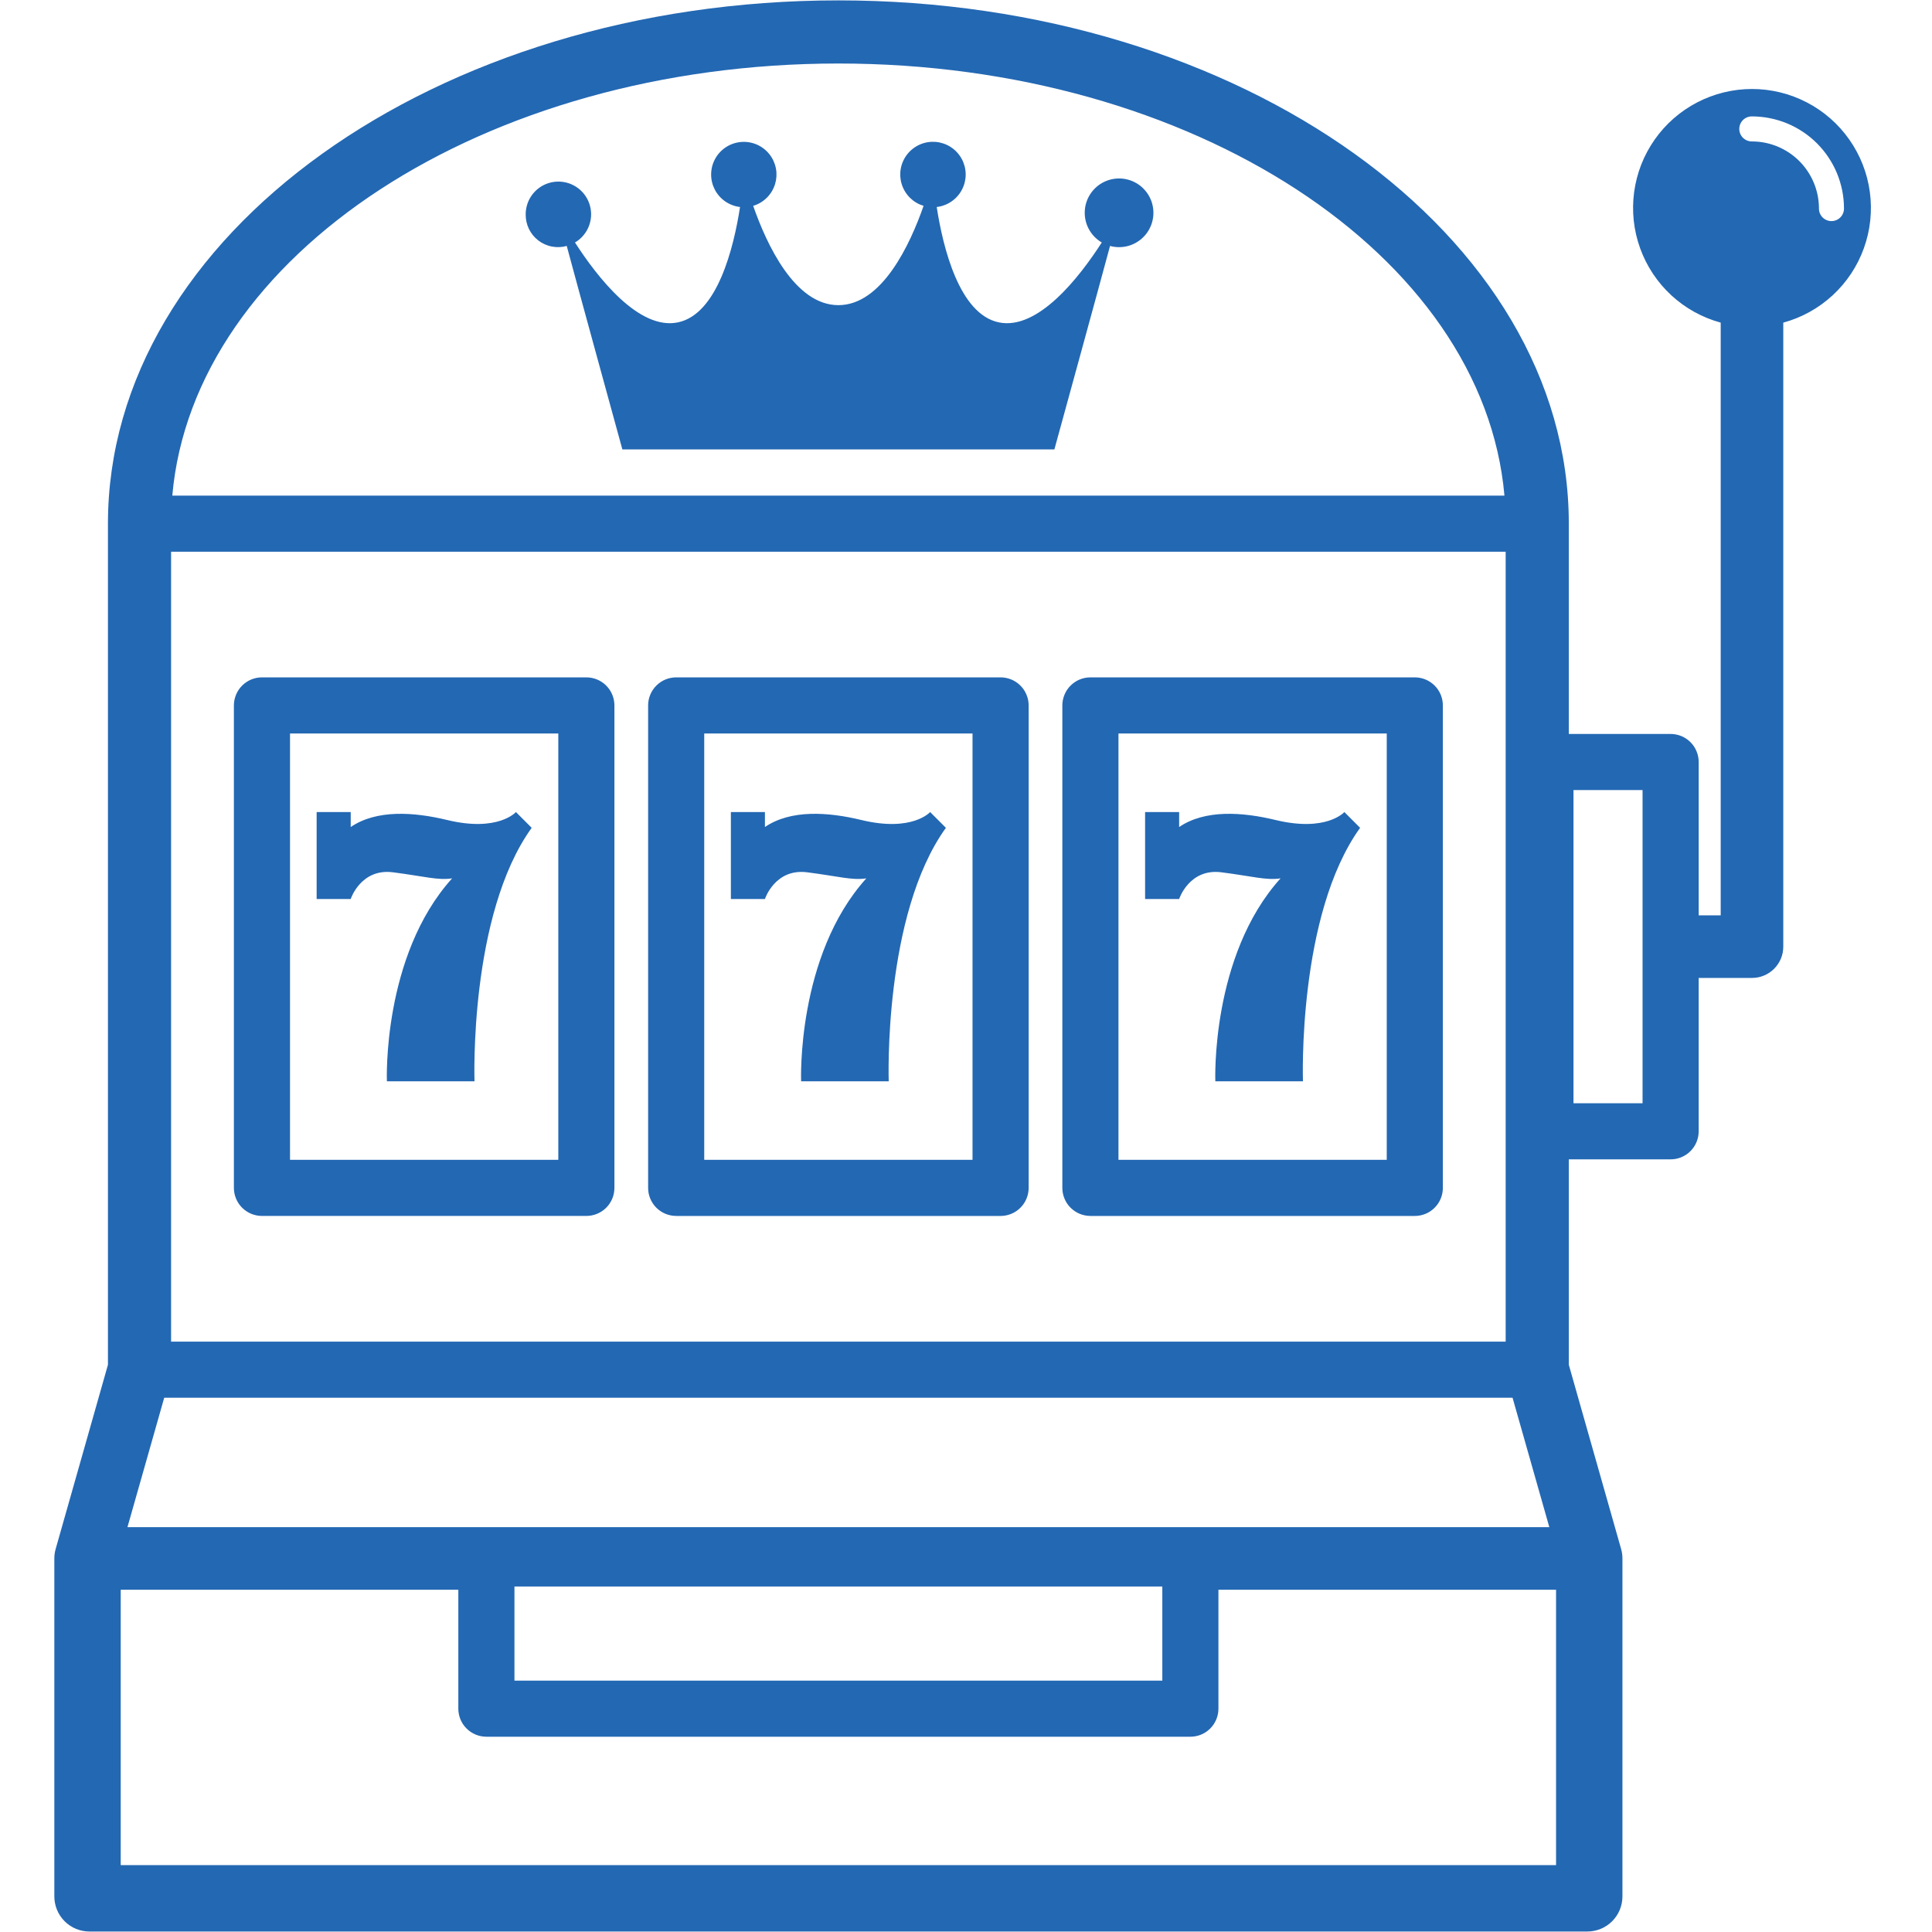 <?xml version="1.0" encoding="UTF-8"?> <svg xmlns="http://www.w3.org/2000/svg" xmlns:xlink="http://www.w3.org/1999/xlink" width="500" zoomAndPan="magnify" viewBox="0 0 375 375" height="500" preserveAspectRatio="xMidYMid meet" version="1.0"><defs><clipPath id="a013047fe9"><path d="M 10.547 0 L 364 0 L 364 375 L 10.547 375 Z M 10.547 0 " clip-rule="nonzero"></path></clipPath></defs><g clip-path="url(#a013047fe9)"><path fill="#2368b3" d="M 324.266 225.027 C 324.621 225.027 324.977 224.996 325.328 224.926 C 325.68 224.855 326.02 224.75 326.348 224.613 C 326.68 224.477 326.992 224.309 327.289 224.113 C 327.586 223.914 327.863 223.688 328.117 223.434 C 328.367 223.18 328.594 222.906 328.793 222.609 C 328.992 222.312 329.16 221.996 329.297 221.668 C 329.434 221.336 329.535 220.996 329.605 220.645 C 329.676 220.297 329.711 219.941 329.711 219.582 L 329.711 189.816 L 340.059 189.816 C 340.457 189.816 340.852 189.777 341.242 189.703 C 341.637 189.625 342.016 189.508 342.383 189.355 C 342.754 189.203 343.102 189.016 343.434 188.793 C 343.766 188.574 344.074 188.32 344.355 188.039 C 344.637 187.758 344.891 187.449 345.109 187.117 C 345.332 186.789 345.52 186.438 345.672 186.07 C 345.824 185.699 345.941 185.32 346.02 184.93 C 346.094 184.539 346.133 184.145 346.133 183.742 L 346.133 62.625 C 347.023 62.383 347.898 62.086 348.754 61.738 C 349.605 61.391 350.438 60.992 351.246 60.547 C 352.055 60.102 352.832 59.605 353.578 59.066 C 354.328 58.523 355.039 57.941 355.719 57.316 C 356.395 56.691 357.035 56.023 357.633 55.324 C 358.23 54.621 358.785 53.883 359.297 53.117 C 359.805 52.348 360.27 51.551 360.684 50.727 C 361.098 49.898 361.461 49.055 361.773 48.188 C 362.086 47.316 362.348 46.434 362.555 45.535 C 362.762 44.637 362.914 43.727 363.012 42.809 C 363.109 41.891 363.152 40.973 363.141 40.047 C 363.129 39.125 363.062 38.207 362.938 37.293 C 362.816 36.379 362.641 35.473 362.41 34.578 C 362.18 33.688 361.895 32.809 361.559 31.949 C 361.223 31.09 360.836 30.254 360.398 29.441 C 359.965 28.629 359.48 27.844 358.949 27.09 C 358.418 26.332 357.844 25.613 357.227 24.926 C 356.609 24.238 355.957 23.594 355.262 22.984 C 354.566 22.379 353.84 21.812 353.074 21.293 C 352.312 20.773 351.523 20.301 350.703 19.875 C 349.887 19.449 349.043 19.074 348.18 18.75 C 347.316 18.426 346.438 18.152 345.539 17.934 C 344.641 17.715 343.734 17.551 342.82 17.438 C 341.902 17.328 340.984 17.273 340.062 17.273 C 339.137 17.273 338.219 17.328 337.301 17.438 C 336.387 17.551 335.48 17.715 334.582 17.934 C 333.688 18.152 332.805 18.426 331.941 18.75 C 331.078 19.074 330.238 19.449 329.418 19.875 C 328.598 20.301 327.809 20.773 327.047 21.293 C 326.285 21.812 325.555 22.379 324.863 22.984 C 324.168 23.594 323.512 24.238 322.895 24.926 C 322.277 25.613 321.703 26.332 321.172 27.09 C 320.645 27.844 320.16 28.629 319.723 29.441 C 319.285 30.254 318.898 31.09 318.562 31.949 C 318.227 32.809 317.945 33.688 317.715 34.578 C 317.484 35.473 317.305 36.379 317.184 37.293 C 317.062 38.207 316.992 39.125 316.98 40.047 C 316.969 40.973 317.012 41.891 317.109 42.809 C 317.207 43.727 317.359 44.637 317.566 45.535 C 317.773 46.434 318.035 47.316 318.348 48.188 C 318.66 49.055 319.023 49.898 319.438 50.727 C 319.855 51.551 320.316 52.348 320.828 53.117 C 321.336 53.883 321.891 54.621 322.488 55.324 C 323.086 56.023 323.727 56.691 324.402 57.316 C 325.082 57.941 325.797 58.523 326.543 59.066 C 327.293 59.605 328.07 60.102 328.875 60.547 C 329.684 60.992 330.516 61.391 331.371 61.738 C 332.227 62.086 333.098 62.383 333.988 62.625 L 333.988 177.672 L 329.715 177.672 L 329.715 147.906 C 329.715 147.547 329.68 147.195 329.609 146.844 C 329.539 146.492 329.434 146.152 329.297 145.82 C 329.16 145.492 328.992 145.18 328.797 144.879 C 328.598 144.582 328.371 144.309 328.117 144.055 C 327.867 143.805 327.59 143.578 327.293 143.379 C 326.996 143.18 326.684 143.012 326.352 142.875 C 326.02 142.738 325.68 142.637 325.332 142.566 C 324.98 142.496 324.625 142.461 324.27 142.461 L 304.504 142.461 L 304.504 101.641 C 304.504 45.637 240.906 0.074 162.73 0.074 C 84.551 0.074 20.953 45.637 20.953 101.641 L 20.953 264.898 L 10.809 300.637 C 10.633 301.246 10.547 301.863 10.547 302.496 L 10.547 368.098 C 10.547 368.543 10.59 368.988 10.68 369.426 C 10.766 369.863 10.895 370.289 11.066 370.703 C 11.234 371.117 11.445 371.508 11.695 371.879 C 11.941 372.25 12.227 372.594 12.539 372.91 C 12.855 373.227 13.199 373.508 13.574 373.758 C 13.945 374.008 14.336 374.215 14.75 374.387 C 15.164 374.559 15.59 374.688 16.027 374.773 C 16.465 374.863 16.906 374.906 17.355 374.906 L 308.105 374.906 C 308.555 374.906 308.996 374.863 309.434 374.773 C 309.871 374.688 310.297 374.559 310.711 374.387 C 311.125 374.215 311.516 374.008 311.887 373.758 C 312.262 373.508 312.605 373.227 312.918 372.91 C 313.234 372.594 313.52 372.25 313.766 371.879 C 314.016 371.508 314.223 371.117 314.395 370.703 C 314.566 370.289 314.695 369.863 314.781 369.426 C 314.871 368.988 314.914 368.543 314.914 368.098 L 314.914 302.496 C 314.914 301.863 314.828 301.242 314.652 300.637 L 304.504 264.898 L 304.504 225.027 Z M 340.059 22.594 C 340.645 22.594 341.227 22.625 341.809 22.684 C 342.391 22.738 342.969 22.824 343.539 22.941 C 344.113 23.055 344.68 23.199 345.238 23.367 C 345.801 23.539 346.348 23.734 346.891 23.957 C 347.43 24.184 347.957 24.434 348.473 24.707 C 348.988 24.984 349.488 25.285 349.973 25.609 C 350.461 25.934 350.93 26.281 351.383 26.652 C 351.832 27.023 352.266 27.418 352.68 27.828 C 353.094 28.242 353.484 28.676 353.855 29.129 C 354.227 29.578 354.574 30.047 354.898 30.535 C 355.223 31.02 355.523 31.523 355.801 32.035 C 356.078 32.551 356.328 33.082 356.551 33.621 C 356.773 34.16 356.973 34.711 357.141 35.27 C 357.312 35.828 357.453 36.395 357.57 36.969 C 357.684 37.543 357.77 38.121 357.828 38.699 C 357.887 39.281 357.914 39.867 357.914 40.449 C 357.922 40.777 357.863 41.09 357.742 41.391 C 357.621 41.691 357.445 41.961 357.215 42.191 C 356.988 42.422 356.723 42.602 356.426 42.727 C 356.125 42.852 355.812 42.914 355.484 42.914 C 355.16 42.914 354.848 42.852 354.547 42.727 C 354.246 42.602 353.984 42.422 353.754 42.191 C 353.527 41.961 353.352 41.691 353.23 41.391 C 353.109 41.09 353.051 40.777 353.059 40.449 C 353.055 39.598 352.973 38.754 352.805 37.914 C 352.637 37.078 352.391 36.266 352.062 35.48 C 351.734 34.691 351.336 33.941 350.859 33.234 C 350.387 32.523 349.848 31.867 349.246 31.266 C 348.641 30.66 347.984 30.121 347.277 29.648 C 346.566 29.176 345.816 28.773 345.031 28.445 C 344.242 28.121 343.43 27.871 342.594 27.703 C 341.758 27.539 340.91 27.453 340.059 27.453 C 339.734 27.457 339.418 27.398 339.117 27.277 C 338.816 27.156 338.551 26.98 338.316 26.754 C 338.086 26.527 337.906 26.262 337.781 25.961 C 337.656 25.66 337.594 25.348 337.594 25.023 C 337.594 24.699 337.656 24.387 337.781 24.086 C 337.906 23.785 338.086 23.52 338.316 23.293 C 338.551 23.062 338.816 22.891 339.117 22.77 C 339.418 22.648 339.734 22.59 340.059 22.594 Z M 305.414 153.352 L 318.82 153.352 L 318.82 214.137 L 305.414 214.137 Z M 162.73 12.328 C 231.496 12.328 287.918 49.473 292.012 96.195 L 33.445 96.195 C 37.539 49.473 93.961 12.328 162.73 12.328 Z M 33.207 107.086 L 292.25 107.086 L 292.25 260.406 L 33.207 260.406 Z M 31.875 271.297 L 293.586 271.297 L 300.723 296.422 L 24.738 296.422 Z M 225.605 307.941 L 225.605 326.207 L 99.855 326.207 L 99.855 307.941 Z M 302.031 362.023 L 23.43 362.023 L 23.43 308.57 L 88.961 308.57 L 88.961 331.652 C 88.961 332.012 88.996 332.363 89.066 332.715 C 89.137 333.066 89.238 333.406 89.375 333.738 C 89.512 334.066 89.68 334.379 89.879 334.68 C 90.078 334.977 90.305 335.25 90.559 335.504 C 90.809 335.758 91.086 335.98 91.383 336.18 C 91.68 336.379 91.992 336.547 92.324 336.684 C 92.652 336.82 92.996 336.922 93.344 336.992 C 93.695 337.062 94.051 337.098 94.406 337.098 L 231.051 337.098 C 231.41 337.098 231.762 337.062 232.113 336.992 C 232.465 336.922 232.805 336.82 233.137 336.684 C 233.465 336.547 233.781 336.379 234.078 336.18 C 234.375 335.98 234.648 335.758 234.902 335.504 C 235.156 335.25 235.379 334.977 235.578 334.68 C 235.777 334.379 235.945 334.066 236.082 333.738 C 236.219 333.406 236.324 333.066 236.391 332.715 C 236.461 332.363 236.496 332.012 236.496 331.652 L 236.496 308.57 L 302.031 308.57 Z M 50.844 236.012 L 113.812 236.012 C 114.172 236.012 114.523 235.977 114.875 235.906 C 115.227 235.836 115.566 235.734 115.898 235.598 C 116.227 235.461 116.543 235.293 116.84 235.094 C 117.137 234.895 117.41 234.668 117.664 234.418 C 117.918 234.164 118.141 233.891 118.34 233.594 C 118.539 233.293 118.707 232.98 118.844 232.652 C 118.98 232.32 119.086 231.98 119.152 231.629 C 119.223 231.277 119.258 230.926 119.258 230.566 L 119.258 136.922 C 119.258 136.566 119.223 136.211 119.152 135.859 C 119.086 135.512 118.98 135.168 118.844 134.84 C 118.707 134.508 118.539 134.195 118.34 133.898 C 118.141 133.602 117.918 133.324 117.664 133.074 C 117.41 132.82 117.137 132.594 116.84 132.395 C 116.543 132.195 116.227 132.027 115.898 131.891 C 115.566 131.754 115.227 131.652 114.875 131.582 C 114.523 131.512 114.172 131.477 113.812 131.477 L 50.844 131.477 C 50.488 131.477 50.133 131.512 49.781 131.582 C 49.434 131.652 49.094 131.754 48.762 131.891 C 48.43 132.027 48.117 132.195 47.82 132.395 C 47.523 132.594 47.246 132.82 46.996 133.074 C 46.742 133.324 46.516 133.602 46.316 133.898 C 46.121 134.195 45.953 134.508 45.816 134.84 C 45.68 135.168 45.574 135.512 45.504 135.859 C 45.434 136.211 45.398 136.566 45.398 136.922 L 45.398 230.566 C 45.398 230.926 45.434 231.277 45.504 231.629 C 45.574 231.98 45.68 232.32 45.816 232.652 C 45.953 232.98 46.121 233.293 46.316 233.594 C 46.516 233.891 46.742 234.164 46.996 234.418 C 47.246 234.668 47.523 234.895 47.82 235.094 C 48.117 235.293 48.43 235.461 48.762 235.598 C 49.094 235.734 49.434 235.836 49.781 235.906 C 50.133 235.977 50.488 236.012 50.844 236.012 Z M 56.293 142.367 L 108.367 142.367 L 108.367 225.121 L 56.293 225.121 Z M 103.199 160.68 C 90.996 177.629 92.102 209.875 92.102 209.875 L 75.094 209.875 C 75.094 209.875 74.16 185.551 87.754 170.492 C 84.949 170.91 82.414 170.098 76.273 169.312 C 70.023 168.512 68.07 174.496 68.07 174.496 L 61.461 174.496 L 61.461 157.617 L 68.074 157.617 L 68.074 160.523 C 73.09 157.109 80.305 157.594 86.801 159.164 C 96.695 161.551 100.141 157.617 100.141 157.617 Z M 131.246 236.016 L 194.211 236.016 C 194.57 236.016 194.926 235.98 195.273 235.91 C 195.625 235.84 195.965 235.738 196.297 235.602 C 196.625 235.465 196.941 235.297 197.238 235.098 C 197.535 234.898 197.809 234.672 198.062 234.418 C 198.316 234.168 198.543 233.891 198.742 233.594 C 198.938 233.297 199.105 232.984 199.242 232.652 C 199.379 232.324 199.484 231.984 199.555 231.633 C 199.625 231.281 199.66 230.926 199.66 230.57 L 199.66 136.922 C 199.66 136.566 199.625 136.211 199.555 135.859 C 199.484 135.512 199.379 135.168 199.242 134.84 C 199.105 134.508 198.938 134.195 198.742 133.898 C 198.543 133.602 198.316 133.324 198.062 133.074 C 197.809 132.82 197.535 132.594 197.238 132.395 C 196.941 132.195 196.629 132.027 196.297 131.891 C 195.965 131.754 195.625 131.652 195.273 131.582 C 194.926 131.512 194.57 131.477 194.211 131.477 L 131.246 131.477 C 130.887 131.477 130.535 131.512 130.184 131.582 C 129.832 131.652 129.492 131.754 129.16 131.891 C 128.832 132.027 128.516 132.195 128.219 132.395 C 127.922 132.594 127.648 132.82 127.395 133.074 C 127.141 133.324 126.918 133.602 126.719 133.898 C 126.52 134.195 126.352 134.508 126.215 134.84 C 126.078 135.168 125.973 135.512 125.902 135.859 C 125.836 136.211 125.801 136.566 125.801 136.922 L 125.801 230.566 C 125.801 230.926 125.836 231.277 125.902 231.629 C 125.973 231.98 126.078 232.32 126.215 232.652 C 126.352 232.98 126.52 233.293 126.719 233.594 C 126.918 233.891 127.141 234.164 127.395 234.418 C 127.648 234.668 127.922 234.895 128.219 235.094 C 128.516 235.293 128.832 235.461 129.16 235.598 C 129.492 235.734 129.832 235.836 130.184 235.906 C 130.535 235.977 130.887 236.012 131.246 236.012 Z M 136.691 142.371 L 188.766 142.371 L 188.766 225.121 L 136.691 225.121 Z M 183.598 160.68 C 171.395 177.629 172.5 209.875 172.5 209.875 L 155.496 209.875 C 155.496 209.875 154.559 185.551 168.152 170.492 C 165.352 170.91 162.816 170.098 156.672 169.312 C 150.422 168.512 148.469 174.496 148.469 174.496 L 141.863 174.496 L 141.863 157.617 L 148.473 157.617 L 148.473 160.523 C 153.488 157.109 160.703 157.594 167.199 159.164 C 177.094 161.555 180.539 157.617 180.539 157.617 Z M 211.648 236.016 L 274.613 236.016 C 274.969 236.016 275.324 235.98 275.676 235.91 C 276.027 235.84 276.367 235.738 276.695 235.602 C 277.027 235.465 277.34 235.297 277.637 235.098 C 277.934 234.898 278.211 234.672 278.461 234.418 C 278.715 234.168 278.941 233.891 279.141 233.594 C 279.34 233.297 279.508 232.984 279.645 232.652 C 279.781 232.324 279.883 231.984 279.953 231.633 C 280.023 231.281 280.059 230.926 280.059 230.57 L 280.059 136.922 C 280.059 136.566 280.023 136.211 279.953 135.859 C 279.883 135.512 279.781 135.168 279.645 134.84 C 279.508 134.508 279.34 134.195 279.141 133.898 C 278.941 133.602 278.715 133.324 278.465 133.074 C 278.211 132.82 277.934 132.594 277.637 132.395 C 277.34 132.195 277.027 132.027 276.695 131.891 C 276.367 131.754 276.027 131.652 275.676 131.582 C 275.324 131.512 274.969 131.477 274.613 131.477 L 211.648 131.477 C 211.289 131.477 210.934 131.512 210.586 131.582 C 210.234 131.652 209.895 131.754 209.562 131.891 C 209.234 132.027 208.918 132.195 208.621 132.395 C 208.324 132.594 208.051 132.82 207.797 133.074 C 207.543 133.324 207.316 133.602 207.117 133.898 C 206.922 134.195 206.754 134.508 206.617 134.84 C 206.48 135.168 206.375 135.512 206.305 135.859 C 206.234 136.211 206.199 136.566 206.199 136.922 L 206.199 230.566 C 206.199 230.926 206.234 231.277 206.305 231.629 C 206.375 231.98 206.48 232.32 206.617 232.652 C 206.754 232.98 206.922 233.293 207.117 233.594 C 207.316 233.891 207.543 234.164 207.797 234.418 C 208.051 234.668 208.324 234.895 208.621 235.094 C 208.918 235.293 209.234 235.461 209.562 235.598 C 209.895 235.734 210.234 235.836 210.586 235.906 C 210.934 235.977 211.289 236.012 211.648 236.012 Z M 217.094 142.371 L 269.168 142.371 L 269.168 225.121 L 217.094 225.121 Z M 263.996 160.68 C 251.797 177.629 252.902 209.875 252.902 209.875 L 235.895 209.875 C 235.895 209.875 234.961 185.551 248.551 170.492 C 245.75 170.91 243.215 170.098 237.07 169.312 C 230.824 168.512 228.871 174.496 228.871 174.496 L 222.262 174.496 L 222.262 157.617 L 228.871 157.617 L 228.871 160.523 C 233.891 157.109 241.105 157.594 247.598 159.164 C 257.492 161.555 260.938 157.617 260.938 157.617 Z M 102.035 41.621 C 102.035 41.344 102.051 41.07 102.086 40.793 C 102.121 40.52 102.176 40.246 102.246 39.98 C 102.316 39.711 102.402 39.449 102.508 39.191 C 102.613 38.938 102.734 38.688 102.871 38.445 C 103.008 38.207 103.16 37.977 103.328 37.754 C 103.496 37.535 103.68 37.324 103.875 37.129 C 104.066 36.93 104.273 36.75 104.496 36.578 C 104.715 36.41 104.941 36.254 105.18 36.113 C 105.422 35.973 105.668 35.852 105.922 35.742 C 106.18 35.637 106.441 35.543 106.707 35.473 C 106.977 35.398 107.246 35.344 107.52 35.305 C 107.797 35.266 108.07 35.246 108.348 35.246 C 108.625 35.246 108.902 35.262 109.176 35.297 C 109.453 35.332 109.723 35.383 109.992 35.453 C 110.258 35.523 110.523 35.609 110.777 35.715 C 111.035 35.82 111.285 35.941 111.523 36.078 C 111.766 36.215 111.996 36.367 112.219 36.535 C 112.438 36.699 112.648 36.883 112.844 37.078 C 113.043 37.27 113.227 37.477 113.395 37.695 C 113.566 37.914 113.723 38.145 113.859 38.383 C 114 38.621 114.125 38.871 114.234 39.125 C 114.34 39.379 114.434 39.641 114.504 39.91 C 114.578 40.176 114.633 40.445 114.672 40.723 C 114.711 40.996 114.73 41.273 114.734 41.551 C 114.734 41.824 114.719 42.102 114.684 42.379 C 114.652 42.652 114.598 42.922 114.527 43.191 C 114.461 43.461 114.371 43.723 114.27 43.98 C 114.164 44.238 114.043 44.484 113.906 44.727 C 113.77 44.969 113.617 45.199 113.449 45.418 C 113.285 45.641 113.102 45.852 112.91 46.047 C 112.715 46.246 112.508 46.43 112.289 46.602 C 112.07 46.77 111.844 46.926 111.602 47.066 C 115.945 53.805 124.016 64.203 131.637 62.562 C 139.258 60.918 142.41 48.105 143.641 40.18 C 143.383 40.148 143.129 40.105 142.879 40.043 C 142.625 39.98 142.379 39.906 142.137 39.812 C 141.895 39.723 141.656 39.617 141.43 39.496 C 141.199 39.375 140.977 39.242 140.766 39.094 C 140.551 38.945 140.348 38.789 140.152 38.613 C 139.961 38.441 139.777 38.258 139.605 38.062 C 139.438 37.871 139.277 37.664 139.133 37.449 C 138.984 37.238 138.852 37.016 138.734 36.785 C 138.617 36.555 138.512 36.316 138.422 36.074 C 138.332 35.832 138.258 35.582 138.199 35.332 C 138.137 35.078 138.094 34.824 138.066 34.566 C 138.039 34.309 138.027 34.051 138.031 33.789 C 138.035 33.531 138.055 33.273 138.09 33.016 C 138.125 32.758 138.176 32.508 138.238 32.254 C 138.305 32.004 138.387 31.758 138.484 31.52 C 138.582 31.277 138.691 31.043 138.816 30.816 C 138.941 30.59 139.078 30.371 139.23 30.16 C 139.383 29.953 139.547 29.75 139.723 29.562 C 139.902 29.371 140.086 29.191 140.285 29.027 C 140.484 28.859 140.691 28.707 140.91 28.562 C 141.125 28.422 141.352 28.293 141.582 28.18 C 141.816 28.066 142.055 27.969 142.301 27.883 C 142.547 27.797 142.793 27.73 143.047 27.676 C 143.301 27.621 143.559 27.582 143.816 27.559 C 144.074 27.535 144.332 27.531 144.59 27.539 C 144.852 27.547 145.109 27.57 145.363 27.613 C 145.621 27.652 145.871 27.711 146.121 27.781 C 146.371 27.852 146.613 27.938 146.852 28.039 C 147.094 28.141 147.324 28.258 147.547 28.387 C 147.773 28.516 147.988 28.66 148.195 28.816 C 148.402 28.973 148.598 29.141 148.785 29.32 C 148.969 29.5 149.145 29.691 149.309 29.895 C 149.469 30.094 149.621 30.305 149.758 30.527 C 149.895 30.746 150.016 30.973 150.125 31.207 C 150.234 31.445 150.328 31.684 150.41 31.93 C 150.488 32.18 150.555 32.43 150.602 32.684 C 150.652 32.938 150.684 33.195 150.703 33.453 C 150.719 33.711 150.719 33.969 150.707 34.23 C 150.691 34.488 150.66 34.746 150.617 35 C 150.57 35.254 150.508 35.508 150.434 35.754 C 150.355 36 150.266 36.242 150.156 36.48 C 150.051 36.715 149.93 36.945 149.797 37.168 C 149.66 37.387 149.516 37.602 149.355 37.805 C 149.195 38.008 149.02 38.199 148.836 38.383 C 148.652 38.566 148.457 38.738 148.254 38.895 C 148.047 39.055 147.836 39.199 147.613 39.332 C 147.391 39.465 147.16 39.582 146.922 39.688 C 146.684 39.789 146.441 39.879 146.191 39.953 C 148.809 47.445 154.266 59.23 162.73 59.23 C 171.195 59.23 176.652 47.445 179.266 39.953 C 179.02 39.879 178.773 39.789 178.535 39.688 C 178.301 39.582 178.07 39.465 177.848 39.332 C 177.621 39.199 177.41 39.055 177.203 38.895 C 176.996 38.734 176.805 38.566 176.617 38.383 C 176.434 38.199 176.262 38.008 176.102 37.801 C 175.941 37.598 175.793 37.387 175.66 37.164 C 175.523 36.941 175.402 36.715 175.297 36.477 C 175.191 36.238 175.098 35.996 175.023 35.75 C 174.945 35.5 174.883 35.25 174.836 34.996 C 174.793 34.738 174.762 34.48 174.746 34.223 C 174.734 33.965 174.734 33.703 174.75 33.445 C 174.77 33.188 174.801 32.93 174.852 32.676 C 174.898 32.422 174.965 32.168 175.043 31.922 C 175.125 31.676 175.219 31.434 175.328 31.199 C 175.438 30.965 175.559 30.734 175.695 30.516 C 175.832 30.293 175.984 30.082 176.148 29.883 C 176.309 29.68 176.484 29.488 176.672 29.309 C 176.855 29.129 177.055 28.961 177.262 28.805 C 177.469 28.645 177.684 28.504 177.91 28.375 C 178.133 28.242 178.363 28.129 178.605 28.027 C 178.844 27.926 179.086 27.84 179.336 27.766 C 179.586 27.695 179.84 27.641 180.094 27.598 C 180.352 27.559 180.609 27.531 180.867 27.523 C 181.129 27.516 181.387 27.523 181.645 27.543 C 181.902 27.566 182.16 27.605 182.414 27.66 C 182.668 27.715 182.918 27.785 183.16 27.867 C 183.406 27.953 183.648 28.055 183.879 28.168 C 184.113 28.281 184.34 28.41 184.555 28.551 C 184.773 28.691 184.98 28.848 185.18 29.016 C 185.379 29.18 185.566 29.359 185.742 29.551 C 185.918 29.738 186.082 29.941 186.234 30.152 C 186.387 30.359 186.523 30.578 186.648 30.809 C 186.777 31.035 186.887 31.27 186.984 31.508 C 187.078 31.75 187.16 31.996 187.227 32.246 C 187.293 32.5 187.344 32.754 187.379 33.008 C 187.414 33.266 187.434 33.523 187.438 33.785 C 187.441 34.043 187.43 34.301 187.402 34.559 C 187.371 34.816 187.328 35.074 187.27 35.324 C 187.211 35.578 187.137 35.828 187.047 36.07 C 186.957 36.312 186.852 36.551 186.73 36.781 C 186.613 37.012 186.48 37.234 186.336 37.449 C 186.188 37.664 186.027 37.867 185.859 38.062 C 185.688 38.258 185.504 38.441 185.309 38.613 C 185.117 38.785 184.914 38.945 184.699 39.094 C 184.484 39.242 184.266 39.375 184.035 39.496 C 183.805 39.617 183.566 39.723 183.324 39.812 C 183.082 39.906 182.836 39.98 182.582 40.043 C 182.332 40.105 182.074 40.148 181.816 40.18 C 183.047 48.109 186.195 60.918 193.82 62.562 C 201.445 64.203 209.516 53.805 213.855 47.066 C 213.613 46.926 213.383 46.77 213.16 46.602 C 212.941 46.43 212.73 46.25 212.531 46.051 C 212.332 45.855 212.145 45.648 211.973 45.43 C 211.801 45.211 211.641 44.98 211.5 44.742 C 211.355 44.504 211.227 44.254 211.113 44 C 211 43.746 210.902 43.484 210.824 43.215 C 210.746 42.949 210.68 42.676 210.637 42.402 C 210.59 42.125 210.562 41.848 210.551 41.57 C 210.539 41.293 210.547 41.012 210.57 40.734 C 210.594 40.457 210.633 40.18 210.691 39.906 C 210.75 39.637 210.828 39.367 210.918 39.102 C 211.012 38.84 211.121 38.582 211.242 38.332 C 211.367 38.082 211.508 37.844 211.664 37.609 C 211.816 37.379 211.984 37.156 212.168 36.945 C 212.352 36.734 212.547 36.535 212.754 36.348 C 212.961 36.16 213.18 35.988 213.41 35.828 C 213.641 35.672 213.879 35.527 214.125 35.398 C 214.371 35.27 214.625 35.156 214.887 35.059 C 215.148 34.961 215.418 34.879 215.688 34.816 C 215.961 34.75 216.234 34.707 216.512 34.676 C 216.789 34.648 217.066 34.637 217.348 34.641 C 217.625 34.645 217.902 34.668 218.18 34.711 C 218.457 34.75 218.73 34.809 218.996 34.883 C 219.266 34.957 219.531 35.051 219.789 35.156 C 220.047 35.266 220.293 35.391 220.535 35.527 C 220.777 35.668 221.012 35.82 221.234 35.988 C 221.457 36.156 221.668 36.34 221.867 36.535 C 222.066 36.73 222.254 36.938 222.426 37.156 C 222.602 37.375 222.762 37.602 222.906 37.84 C 223.051 38.078 223.18 38.324 223.293 38.578 C 223.41 38.836 223.508 39.094 223.59 39.363 C 223.668 39.629 223.734 39.902 223.781 40.176 C 223.828 40.449 223.859 40.727 223.871 41.008 C 223.883 41.285 223.879 41.562 223.855 41.844 C 223.832 42.121 223.793 42.395 223.738 42.668 C 223.68 42.941 223.605 43.211 223.516 43.477 C 223.422 43.738 223.316 43.996 223.191 44.246 C 223.07 44.496 222.934 44.738 222.777 44.973 C 222.625 45.207 222.457 45.43 222.277 45.641 C 222.094 45.852 221.898 46.051 221.695 46.238 C 221.488 46.43 221.27 46.602 221.039 46.762 C 220.812 46.922 220.574 47.066 220.328 47.199 C 220.082 47.328 219.828 47.445 219.566 47.543 C 219.305 47.641 219.039 47.723 218.766 47.789 C 218.496 47.852 218.223 47.902 217.945 47.93 C 217.668 47.961 217.387 47.977 217.109 47.973 C 216.828 47.969 216.551 47.945 216.277 47.906 C 216 47.867 215.727 47.812 215.457 47.738 C 213.945 53.43 204.656 87.227 204.656 87.227 L 120.801 87.227 C 120.801 87.227 111.516 53.43 110.004 47.738 C 109.535 47.867 109.055 47.945 108.57 47.965 C 108.082 47.984 107.598 47.949 107.121 47.855 C 106.641 47.766 106.18 47.617 105.734 47.418 C 105.289 47.219 104.875 46.973 104.488 46.676 C 104.102 46.379 103.754 46.039 103.445 45.664 C 103.141 45.285 102.879 44.875 102.664 44.438 C 102.453 44 102.293 43.543 102.188 43.066 C 102.082 42.59 102.031 42.109 102.035 41.621 Z M 102.035 41.621 " fill-opacity="1" fill-rule="nonzero"></path></g></svg> 